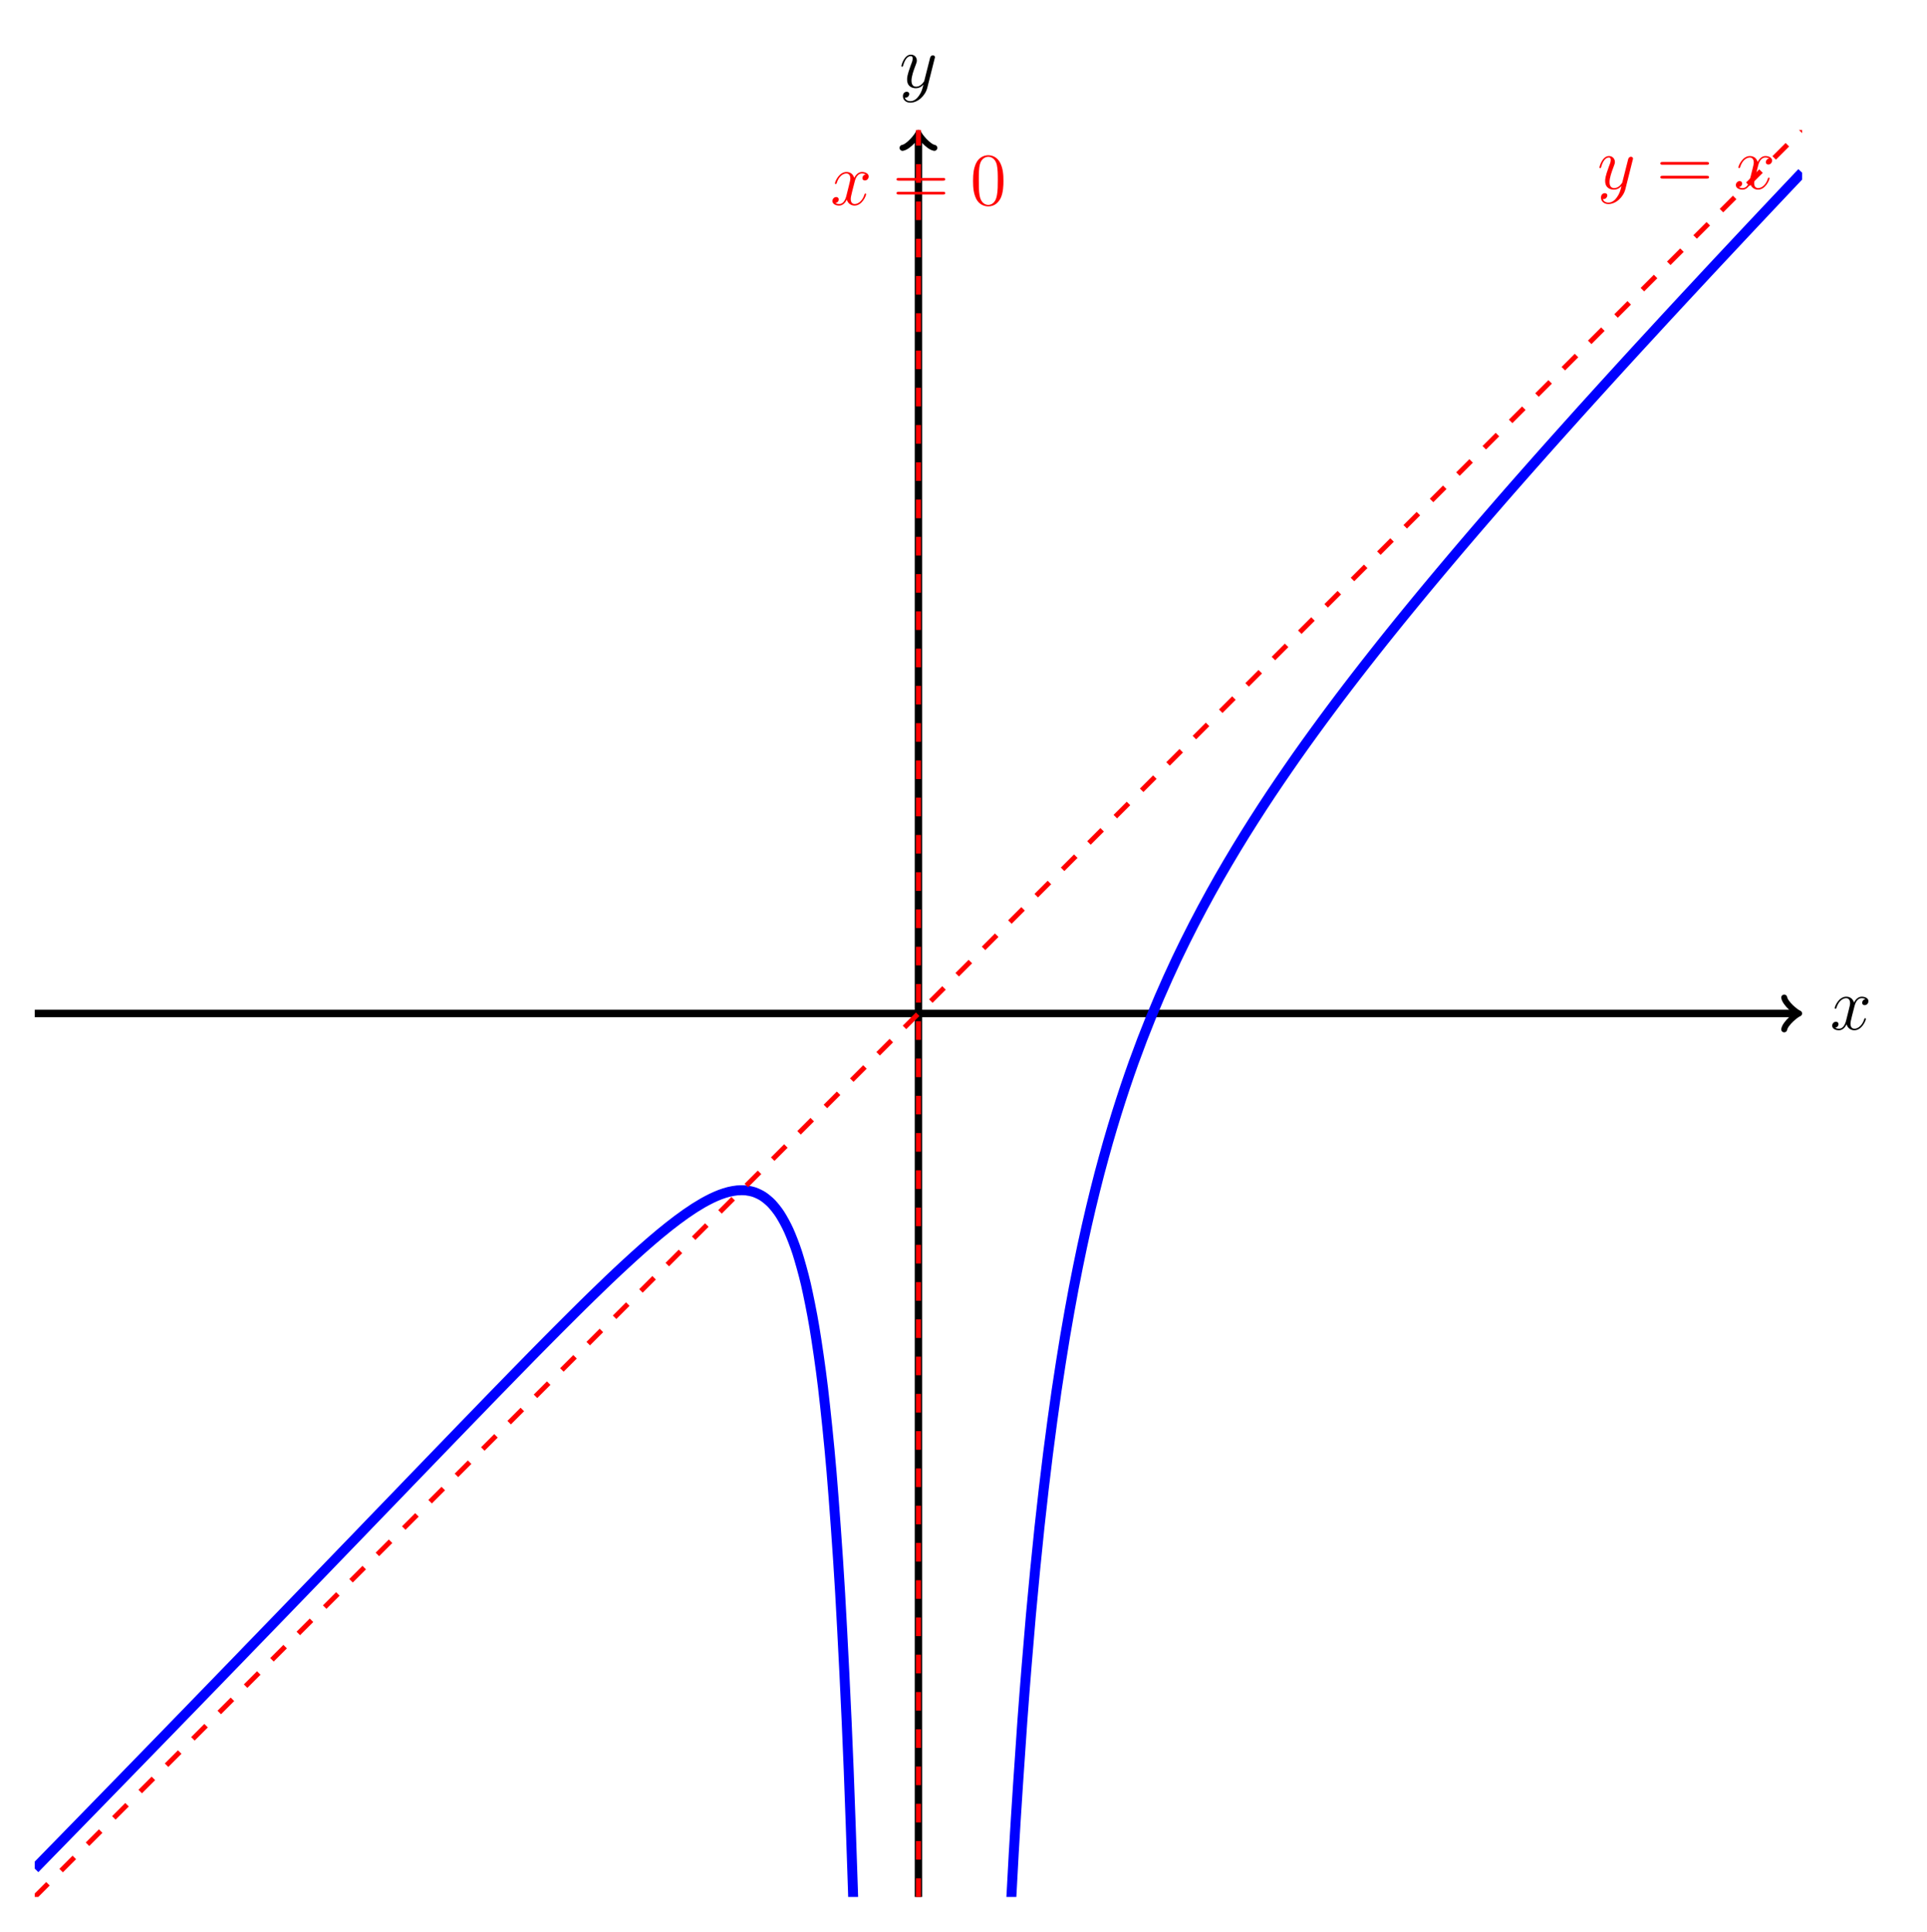 <?xml version="1.0" encoding="UTF-8"?>
<svg preserveAspectRatio="xMidYMid meet" xmlns="http://www.w3.org/2000/svg" xmlns:xlink="http://www.w3.org/1999/xlink" width="309.078" height="309.898" viewBox="0 0 309.078 309.898">
<defs>
<g>
<g id="glyph-0-0">
<path d="M 5.672 -4.875 C 5.281 -4.812 5.141 -4.516 5.141 -4.297 C 5.141 -4 5.359 -3.906 5.531 -3.906 C 5.891 -3.906 6.141 -4.219 6.141 -4.547 C 6.141 -5.047 5.562 -5.266 5.062 -5.266 C 4.344 -5.266 3.938 -4.547 3.828 -4.328 C 3.547 -5.219 2.812 -5.266 2.594 -5.266 C 1.375 -5.266 0.734 -3.703 0.734 -3.438 C 0.734 -3.391 0.781 -3.328 0.859 -3.328 C 0.953 -3.328 0.984 -3.406 1 -3.453 C 1.406 -4.781 2.219 -5.031 2.562 -5.031 C 3.094 -5.031 3.203 -4.531 3.203 -4.25 C 3.203 -3.984 3.125 -3.703 2.984 -3.125 L 2.578 -1.5 C 2.406 -0.781 2.062 -0.125 1.422 -0.125 C 1.359 -0.125 1.062 -0.125 0.812 -0.281 C 1.25 -0.359 1.344 -0.719 1.344 -0.859 C 1.344 -1.094 1.156 -1.25 0.938 -1.25 C 0.641 -1.25 0.328 -0.984 0.328 -0.609 C 0.328 -0.109 0.891 0.125 1.406 0.125 C 1.984 0.125 2.391 -0.328 2.641 -0.828 C 2.828 -0.125 3.438 0.125 3.875 0.125 C 5.094 0.125 5.734 -1.453 5.734 -1.703 C 5.734 -1.766 5.688 -1.812 5.625 -1.812 C 5.516 -1.812 5.5 -1.75 5.469 -1.656 C 5.141 -0.609 4.453 -0.125 3.906 -0.125 C 3.484 -0.125 3.266 -0.438 3.266 -0.922 C 3.266 -1.188 3.312 -1.375 3.5 -2.156 L 3.922 -3.797 C 4.094 -4.5 4.5 -5.031 5.062 -5.031 C 5.078 -5.031 5.422 -5.031 5.672 -4.875 Z M 5.672 -4.875 "/>
</g>
<g id="glyph-0-1">
<path d="M 3.141 1.344 C 2.828 1.797 2.359 2.203 1.766 2.203 C 1.625 2.203 1.047 2.172 0.875 1.625 C 0.906 1.641 0.969 1.641 0.984 1.641 C 1.344 1.641 1.594 1.328 1.594 1.047 C 1.594 0.781 1.359 0.688 1.188 0.688 C 0.984 0.688 0.578 0.828 0.578 1.406 C 0.578 2.016 1.094 2.438 1.766 2.438 C 2.969 2.438 4.172 1.344 4.5 0.016 L 5.672 -4.656 C 5.688 -4.703 5.719 -4.781 5.719 -4.859 C 5.719 -5.031 5.562 -5.156 5.391 -5.156 C 5.281 -5.156 5.031 -5.109 4.938 -4.75 L 4.047 -1.234 C 4 -1.016 4 -0.984 3.891 -0.859 C 3.656 -0.531 3.266 -0.125 2.688 -0.125 C 2.016 -0.125 1.953 -0.781 1.953 -1.094 C 1.953 -1.781 2.281 -2.703 2.609 -3.562 C 2.734 -3.906 2.812 -4.078 2.812 -4.312 C 2.812 -4.812 2.453 -5.266 1.859 -5.266 C 0.766 -5.266 0.328 -3.531 0.328 -3.438 C 0.328 -3.391 0.375 -3.328 0.453 -3.328 C 0.562 -3.328 0.578 -3.375 0.625 -3.547 C 0.906 -4.547 1.359 -5.031 1.828 -5.031 C 1.938 -5.031 2.141 -5.031 2.141 -4.641 C 2.141 -4.328 2.016 -3.984 1.828 -3.531 C 1.25 -1.953 1.25 -1.562 1.25 -1.281 C 1.25 -0.141 2.062 0.125 2.656 0.125 C 3 0.125 3.438 0.016 3.844 -0.438 L 3.859 -0.422 C 3.688 0.281 3.562 0.75 3.141 1.344 Z M 3.141 1.344 "/>
</g>
<g id="glyph-1-0">
<path d="M 8.062 -3.875 C 8.234 -3.875 8.453 -3.875 8.453 -4.094 C 8.453 -4.312 8.25 -4.312 8.062 -4.312 L 1.031 -4.312 C 0.859 -4.312 0.641 -4.312 0.641 -4.094 C 0.641 -3.875 0.844 -3.875 1.031 -3.875 Z M 8.062 -1.656 C 8.234 -1.656 8.453 -1.656 8.453 -1.859 C 8.453 -2.094 8.25 -2.094 8.062 -2.094 L 1.031 -2.094 C 0.859 -2.094 0.641 -2.094 0.641 -1.875 C 0.641 -1.656 0.844 -1.656 1.031 -1.656 Z M 8.062 -1.656 "/>
</g>
<g id="glyph-1-1">
<path d="M 5.359 -3.828 C 5.359 -4.812 5.297 -5.781 4.859 -6.688 C 4.375 -7.688 3.516 -7.953 2.922 -7.953 C 2.234 -7.953 1.391 -7.609 0.938 -6.609 C 0.609 -5.859 0.484 -5.109 0.484 -3.828 C 0.484 -2.672 0.578 -1.797 1 -0.938 C 1.469 -0.031 2.297 0.25 2.922 0.25 C 3.953 0.25 4.547 -0.375 4.906 -1.062 C 5.328 -1.953 5.359 -3.125 5.359 -3.828 Z M 2.922 0.016 C 2.531 0.016 1.75 -0.203 1.531 -1.5 C 1.406 -2.219 1.406 -3.125 1.406 -3.969 C 1.406 -4.953 1.406 -5.828 1.594 -6.531 C 1.797 -7.344 2.406 -7.703 2.922 -7.703 C 3.375 -7.703 4.062 -7.438 4.297 -6.406 C 4.453 -5.719 4.453 -4.781 4.453 -3.969 C 4.453 -3.172 4.453 -2.266 4.312 -1.531 C 4.094 -0.219 3.328 0.016 2.922 0.016 Z M 2.922 0.016 "/>
</g>
</g>
<clipPath id="clip-0">
<path clip-rule="nonzero" d="M 5.578 168 L 165 168 L 165 304.32 L 5.578 304.32 Z M 5.578 168 "/>
</clipPath>
<clipPath id="clip-1">
<path clip-rule="nonzero" d="M 130 20.852 L 289.047 20.852 L 289.047 304.32 L 130 304.32 Z M 130 20.852 "/>
</clipPath>
<clipPath id="clip-2">
<path clip-rule="nonzero" d="M 146 20.852 L 148 20.852 L 148 304.32 L 146 304.32 Z M 146 20.852 "/>
</clipPath>
<clipPath id="clip-3">
<path clip-rule="nonzero" d="M 5.578 20.852 L 289.047 20.852 L 289.047 304.32 L 5.578 304.32 Z M 5.578 20.852 "/>
</clipPath>
</defs>
<path fill="none" stroke-width="1.196" stroke-linecap="butt" stroke-linejoin="miter" stroke="rgb(0%, 0%, 0%)" stroke-opacity="1" stroke-miterlimit="10" d="M -141.733 0.001 L 140.779 0.001 " transform="matrix(1, 0, 0, -1, 147.311, 162.587)"/>
<path fill="none" stroke-width="0.956" stroke-linecap="round" stroke-linejoin="round" stroke="rgb(0%, 0%, 0%)" stroke-opacity="1" stroke-miterlimit="10" d="M -1.913 2.552 C -1.753 1.595 0.001 0.161 0.478 0.001 C 0.001 -0.159 -1.753 -1.593 -1.913 -2.55 " transform="matrix(1, 0, 0, -1, 288.089, 162.587)"/>
<g fill="rgb(0%, 0%, 0%)" fill-opacity="1">
<use xlink:href="#glyph-0-0" x="293.543" y="165.16"/>
</g>
<path fill="none" stroke-width="1.196" stroke-linecap="butt" stroke-linejoin="miter" stroke="rgb(0%, 0%, 0%)" stroke-opacity="1" stroke-miterlimit="10" d="M 0.002 -141.733 L 0.002 140.778 " transform="matrix(1, 0, 0, -1, 147.311, 162.587)"/>
<path fill="none" stroke-width="0.956" stroke-linecap="round" stroke-linejoin="round" stroke="rgb(0%, 0%, 0%)" stroke-opacity="1" stroke-miterlimit="10" d="M -1.913 2.549 C -1.753 1.592 0.001 0.159 0.477 -0.002 C 0.001 -0.158 -1.753 -1.595 -1.913 -2.552 " transform="matrix(0, -1, -1, 0, 147.311, 21.809)"/>
<g fill="rgb(0%, 0%, 0%)" fill-opacity="1">
<use xlink:href="#glyph-0-1" x="144.243" y="14.031"/>
</g>
<g clip-path="url(#clip-0)">
<path fill="none" stroke-width="1.594" stroke-linecap="butt" stroke-linejoin="miter" stroke="rgb(0%, 0%, 100%)" stroke-opacity="1" stroke-miterlimit="10" d="M -141.733 -137.198 C -141.733 -137.198 -140.741 -136.183 -140.362 -135.792 C -139.979 -135.401 -139.366 -134.772 -138.987 -134.382 C -138.604 -133.991 -137.995 -133.366 -137.612 -132.976 C -137.229 -132.585 -136.62 -131.956 -136.237 -131.565 C -135.858 -131.175 -135.245 -130.55 -134.862 -130.159 C -134.483 -129.765 -133.87 -129.14 -133.491 -128.749 C -133.108 -128.354 -132.495 -127.729 -132.116 -127.339 C -131.733 -126.944 -131.124 -126.319 -130.741 -125.929 C -130.358 -125.534 -129.749 -124.909 -129.366 -124.515 C -128.987 -124.124 -128.374 -123.495 -127.991 -123.104 C -127.612 -122.714 -126.999 -122.085 -126.62 -121.694 C -126.237 -121.3 -125.624 -120.675 -125.245 -120.28 C -124.862 -119.89 -124.252 -119.261 -123.87 -118.866 C -123.487 -118.475 -122.877 -117.847 -122.495 -117.452 C -122.116 -117.061 -121.502 -116.433 -121.12 -116.038 C -120.741 -115.647 -120.127 -115.018 -119.749 -114.628 C -119.366 -114.233 -118.756 -113.604 -118.374 -113.21 C -117.991 -112.819 -117.381 -112.186 -116.999 -111.796 C -116.616 -111.401 -116.006 -110.772 -115.624 -110.378 C -115.245 -109.987 -114.631 -109.354 -114.252 -108.964 C -113.87 -108.569 -113.256 -107.94 -112.877 -107.546 C -112.495 -107.151 -111.885 -106.522 -111.502 -106.128 C -111.12 -105.733 -110.51 -105.104 -110.127 -104.71 C -109.749 -104.315 -109.135 -103.683 -108.752 -103.292 C -108.374 -102.897 -107.76 -102.265 -107.381 -101.87 C -106.999 -101.479 -106.385 -100.847 -106.006 -100.452 C -105.624 -100.058 -105.014 -99.425 -104.631 -99.03 C -104.249 -98.636 -103.639 -98.007 -103.256 -97.612 C -102.877 -97.218 -102.264 -96.585 -101.881 -96.19 C -101.502 -95.796 -100.889 -95.163 -100.51 -94.768 C -100.127 -94.374 -99.514 -93.741 -99.135 -93.347 C -98.752 -92.952 -98.143 -92.319 -97.76 -91.925 C -97.377 -91.53 -96.768 -90.897 -96.385 -90.499 C -96.006 -90.104 -95.393 -89.472 -95.01 -89.077 C -94.631 -88.683 -94.018 -88.05 -93.639 -87.655 C -93.256 -87.261 -92.647 -86.624 -92.264 -86.229 C -91.881 -85.835 -91.272 -85.202 -90.889 -84.808 C -90.51 -84.409 -89.897 -83.776 -89.514 -83.382 C -89.135 -82.987 -88.522 -82.35 -88.143 -81.956 C -87.76 -81.561 -87.147 -80.929 -86.768 -80.53 C -86.385 -80.136 -85.776 -79.503 -85.393 -79.108 C -85.01 -78.71 -84.401 -78.077 -84.018 -77.683 C -83.639 -77.284 -83.026 -76.651 -82.643 -76.257 C -82.264 -75.862 -81.651 -75.225 -81.272 -74.831 C -80.889 -74.436 -80.276 -73.804 -79.897 -73.409 C -79.514 -73.011 -78.905 -72.378 -78.522 -71.983 C -78.139 -71.589 -77.53 -70.956 -77.147 -70.558 C -76.768 -70.163 -76.155 -69.53 -75.772 -69.136 C -75.393 -68.741 -74.78 -68.108 -74.401 -67.714 C -74.018 -67.319 -73.405 -66.686 -73.026 -66.292 C -72.643 -65.897 -72.034 -65.268 -71.651 -64.874 C -71.268 -64.479 -70.659 -63.85 -70.276 -63.456 C -69.897 -63.061 -69.284 -62.433 -68.905 -62.038 C -68.522 -61.647 -67.909 -61.018 -67.53 -60.624 C -67.147 -60.233 -66.538 -59.604 -66.155 -59.214 C -65.772 -58.823 -65.163 -58.194 -64.78 -57.804 C -64.401 -57.413 -63.788 -56.788 -63.405 -56.401 C -63.026 -56.011 -62.413 -55.386 -62.034 -54.995 C -61.651 -54.608 -61.038 -53.987 -60.659 -53.6 C -60.276 -53.214 -59.666 -52.597 -59.284 -52.21 C -58.901 -51.827 -58.291 -51.21 -57.909 -50.827 C -57.53 -50.444 -56.916 -49.831 -56.534 -49.452 C -56.155 -49.069 -55.541 -48.464 -55.163 -48.085 C -54.78 -47.706 -54.166 -47.097 -53.788 -46.722 C -53.405 -46.347 -52.795 -45.749 -52.413 -45.374 C -52.03 -45.003 -51.42 -44.409 -51.038 -44.042 C -50.659 -43.675 -50.045 -43.081 -49.663 -42.718 C -49.284 -42.354 -48.67 -41.776 -48.291 -41.417 C -47.909 -41.061 -47.299 -40.491 -46.916 -40.14 C -46.534 -39.788 -45.924 -39.225 -45.541 -38.882 C -45.159 -38.534 -44.549 -37.987 -44.166 -37.651 C -43.788 -37.315 -43.174 -36.78 -42.795 -36.456 C -42.413 -36.128 -41.799 -35.612 -41.42 -35.296 C -41.038 -34.983 -40.428 -34.483 -40.045 -34.183 C -39.663 -33.882 -39.053 -33.409 -38.67 -33.124 C -38.291 -32.839 -37.678 -32.393 -37.295 -32.128 C -36.916 -31.862 -36.303 -31.448 -35.924 -31.206 C -35.541 -30.964 -34.928 -30.589 -34.549 -30.374 C -34.166 -30.159 -33.557 -29.835 -33.174 -29.651 C -32.791 -29.468 -32.182 -29.194 -31.799 -29.054 C -31.42 -28.909 -30.807 -28.714 -30.424 -28.62 C -30.045 -28.526 -29.432 -28.417 -29.053 -28.382 C -28.67 -28.351 -28.057 -28.339 -27.678 -28.382 C -27.295 -28.421 -26.686 -28.546 -26.303 -28.679 C -25.92 -28.815 -25.311 -29.097 -24.928 -29.351 C -24.549 -29.601 -23.936 -30.093 -23.557 -30.495 C -23.174 -30.897 -22.561 -31.655 -22.182 -32.257 C -21.799 -32.854 -21.19 -33.956 -20.807 -34.808 C -20.424 -35.659 -19.815 -37.206 -19.432 -38.401 C -19.053 -39.593 -18.44 -41.749 -18.057 -43.409 C -17.678 -45.065 -17.065 -48.05 -16.686 -50.35 C -16.303 -52.651 -15.69 -56.776 -15.311 -59.999 C -14.928 -63.222 -14.319 -68.999 -13.936 -73.569 C -13.553 -78.143 -12.944 -86.319 -12.561 -92.948 C -12.182 -99.577 -11.569 -111.433 -11.186 -121.354 C -10.807 -131.276 -10.194 -148.964 -9.815 -164.468 C -9.432 -179.972 -8.819 -207.397 -8.44 -233.093 C -8.057 -258.788 -7.448 -303.206 -7.065 -349.655 C -6.682 -396.108 -5.69 -567.886 -5.69 -567.886 " transform="matrix(1, 0, 0, -1, 147.311, 162.587)"/>
</g>
<g clip-path="url(#clip-1)">
<path fill="none" stroke-width="1.594" stroke-linecap="butt" stroke-linejoin="miter" stroke="rgb(0%, 0%, 100%)" stroke-opacity="1" stroke-miterlimit="10" d="M 5.669 -844.733 C 5.669 -844.733 6.662 -626.694 7.044 -566.171 C 7.423 -505.651 8.037 -444.108 8.419 -408.546 C 8.798 -372.983 9.412 -332.765 9.791 -309.866 C 10.173 -286.968 10.783 -259.253 11.166 -243.507 C 11.548 -227.765 12.158 -207.768 12.541 -196.386 C 12.923 -185.007 13.533 -170.042 13.916 -161.487 C 14.294 -152.929 14.908 -141.37 15.287 -134.729 C 15.669 -128.085 16.283 -118.909 16.662 -113.608 C 17.044 -108.311 17.654 -100.858 18.037 -96.534 C 18.419 -92.21 19.029 -86.038 19.412 -82.44 C 19.791 -78.843 20.404 -73.647 20.787 -70.6 C 21.166 -67.558 21.779 -63.112 22.158 -60.495 C 22.541 -57.878 23.154 -54.022 23.533 -51.741 C 23.916 -49.464 24.525 -46.077 24.908 -44.069 C 25.291 -42.061 25.9 -39.058 26.283 -37.268 C 26.662 -35.479 27.275 -32.784 27.658 -31.175 C 28.037 -29.565 28.65 -27.136 29.029 -25.675 C 29.412 -24.218 30.025 -21.995 30.404 -20.663 C 30.787 -19.327 31.396 -17.292 31.779 -16.061 C 32.162 -14.835 32.771 -12.944 33.154 -11.804 C 33.533 -10.667 34.146 -8.913 34.525 -7.851 C 34.908 -6.788 35.521 -5.147 35.9 -4.151 C 36.283 -3.155 36.892 -1.612 37.275 -0.671 C 37.658 0.267 38.267 1.728 38.65 2.614 C 39.029 3.501 39.642 4.884 40.025 5.728 C 40.404 6.571 41.017 7.896 41.396 8.7 C 41.779 9.505 42.392 10.763 42.771 11.536 C 43.154 12.306 43.763 13.517 44.146 14.259 C 44.529 14.997 45.138 16.161 45.521 16.876 C 45.9 17.591 46.513 18.716 46.896 19.403 C 47.275 20.095 47.888 21.181 48.267 21.845 C 48.65 22.513 49.263 23.567 49.642 24.212 C 50.025 24.86 50.634 25.888 51.017 26.517 C 51.4 27.149 52.009 28.142 52.392 28.759 C 52.771 29.372 53.384 30.341 53.767 30.942 C 54.146 31.54 54.759 32.489 55.138 33.075 C 55.521 33.661 56.13 34.591 56.513 35.165 C 56.896 35.739 57.505 36.646 57.888 37.208 C 58.271 37.771 58.88 38.665 59.263 39.216 C 59.642 39.771 60.255 40.65 60.634 41.192 C 61.017 41.735 61.63 42.595 62.009 43.13 C 62.392 43.661 63.002 44.513 63.384 45.036 C 63.767 45.564 64.376 46.4 64.759 46.919 C 65.138 47.439 65.751 48.263 66.134 48.775 C 66.513 49.286 67.126 50.103 67.505 50.607 C 67.888 51.11 68.501 51.915 68.88 52.415 C 69.263 52.915 69.873 53.708 70.255 54.204 C 70.638 54.696 71.248 55.485 71.63 55.974 C 72.009 56.462 72.623 57.239 73.005 57.724 C 73.384 58.208 73.998 58.982 74.376 59.458 C 74.759 59.939 75.373 60.7 75.751 61.173 C 76.134 61.65 76.744 62.407 77.126 62.88 C 77.509 63.349 78.119 64.103 78.501 64.567 C 78.88 65.036 79.494 65.782 79.876 66.243 C 80.255 66.708 80.869 67.45 81.248 67.907 C 81.63 68.368 82.24 69.103 82.623 69.56 C 83.005 70.017 83.615 70.747 83.998 71.2 C 84.376 71.657 84.99 72.384 85.373 72.833 C 85.751 73.286 86.365 74.005 86.744 74.454 C 87.126 74.903 87.74 75.622 88.119 76.067 C 88.501 76.513 89.111 77.228 89.494 77.673 C 89.876 78.114 90.486 78.825 90.869 79.267 C 91.248 79.708 91.861 80.415 92.244 80.853 C 92.623 81.294 93.236 81.997 93.615 82.435 C 93.998 82.872 94.611 83.571 94.99 84.009 C 95.373 84.442 95.982 85.142 96.365 85.575 C 96.748 86.009 97.357 86.7 97.74 87.134 C 98.119 87.567 98.732 88.255 99.115 88.689 C 99.494 89.118 100.107 89.806 100.486 90.235 C 100.869 90.665 101.482 91.349 101.861 91.778 C 102.244 92.204 102.853 92.888 103.236 93.314 C 103.619 93.739 104.228 94.423 104.611 94.845 C 104.99 95.271 105.603 95.95 105.982 96.376 C 106.365 96.798 106.978 97.474 107.357 97.896 C 107.74 98.317 108.349 98.993 108.732 99.415 C 109.115 99.837 109.724 100.509 110.107 100.931 C 110.486 101.349 111.099 102.021 111.482 102.442 C 111.861 102.86 112.474 103.528 112.853 103.946 C 113.236 104.364 113.849 105.032 114.228 105.45 C 114.611 105.864 115.22 106.532 115.603 106.95 C 115.986 107.364 116.595 108.028 116.978 108.442 C 117.357 108.857 117.97 109.521 118.353 109.935 C 118.732 110.349 119.345 111.013 119.724 111.427 C 120.107 111.841 120.72 112.501 121.099 112.911 C 121.482 113.325 122.091 113.982 122.474 114.396 C 122.857 114.806 123.466 115.466 123.849 115.876 C 124.228 116.286 124.841 116.942 125.224 117.353 C 125.603 117.763 126.216 118.419 126.595 118.829 C 126.978 119.235 127.587 119.892 127.97 120.302 C 128.353 120.708 128.962 121.364 129.345 121.771 C 129.728 122.177 130.337 122.833 130.72 123.239 C 131.099 123.646 131.712 124.298 132.091 124.704 C 132.474 125.11 133.087 125.763 133.466 126.169 C 133.849 126.575 134.459 127.224 134.841 127.63 C 135.224 128.036 135.834 128.685 136.216 129.091 C 136.595 129.493 137.209 130.142 137.591 130.548 C 137.97 130.95 138.584 131.599 138.962 132.001 C 139.345 132.407 139.959 133.052 140.337 133.454 C 140.72 133.86 141.712 134.907 141.712 134.907 " transform="matrix(1, 0, 0, -1, 147.311, 162.587)"/>
</g>
<g clip-path="url(#clip-2)">
<path fill="none" stroke-width="0.797" stroke-linecap="butt" stroke-linejoin="miter" stroke="rgb(100%, 0%, 0%)" stroke-opacity="1" stroke-dasharray="2.989 2.989" stroke-miterlimit="10" d="M 0.002 -141.733 L 0.002 141.735 " transform="matrix(1, 0, 0, -1, 147.311, 162.587)"/>
</g>
<g fill="rgb(100%, 0%, 0%)" fill-opacity="1">
<use xlink:href="#glyph-0-0" x="133.186" y="32.859"/>
</g>
<g fill="rgb(100%, 0%, 0%)" fill-opacity="1">
<use xlink:href="#glyph-1-0" x="143.159" y="32.859"/>
</g>
<g fill="rgb(100%, 0%, 0%)" fill-opacity="1">
<use xlink:href="#glyph-1-1" x="155.588" y="32.859"/>
</g>
<g clip-path="url(#clip-3)">
<path fill="none" stroke-width="0.797" stroke-linecap="butt" stroke-linejoin="miter" stroke="rgb(100%, 0%, 0%)" stroke-opacity="1" stroke-dasharray="2.989 2.989" stroke-miterlimit="10" d="M -141.733 -141.733 L 141.736 141.735 " transform="matrix(1, 0, 0, -1, 147.311, 162.587)"/>
</g>
<g fill="rgb(100%, 0%, 0%)" fill-opacity="1">
<use xlink:href="#glyph-0-1" x="256.208" y="30.302"/>
</g>
<g fill="rgb(100%, 0%, 0%)" fill-opacity="1">
<use xlink:href="#glyph-1-0" x="265.666" y="30.302"/>
</g>
<g fill="rgb(100%, 0%, 0%)" fill-opacity="1">
<use xlink:href="#glyph-0-0" x="278.091" y="30.302"/>
</g>
</svg>
